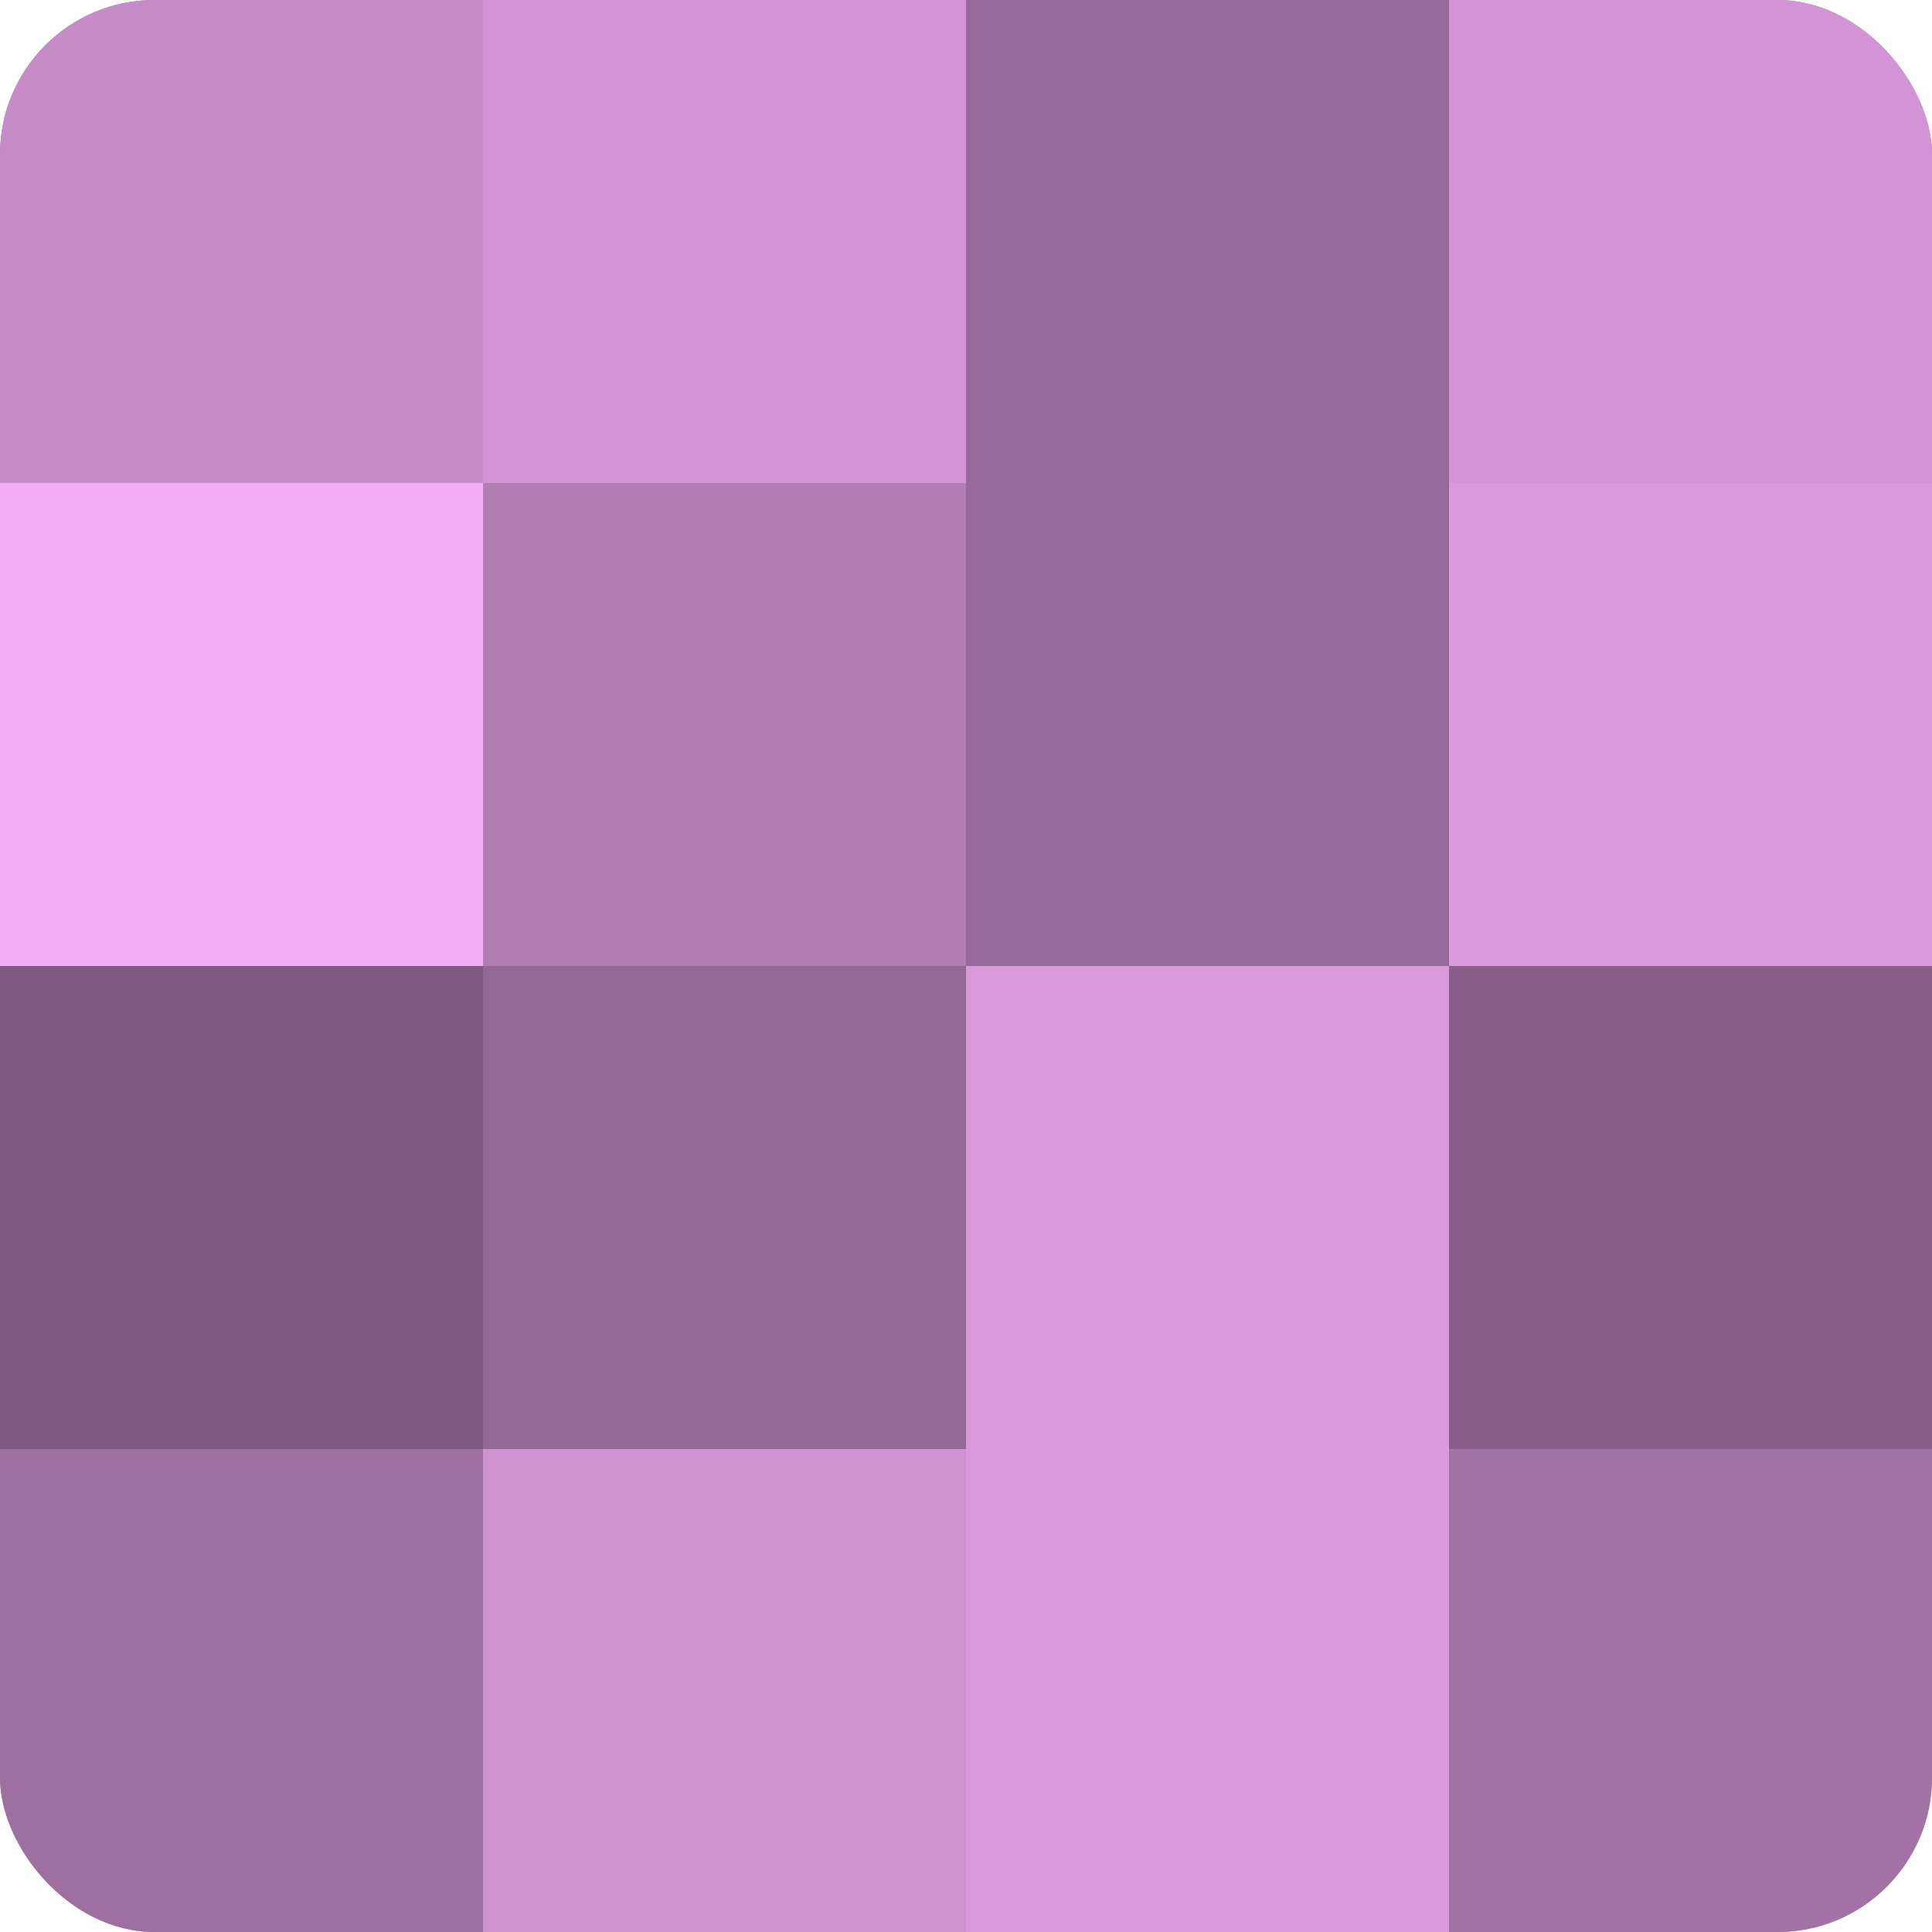 <?xml version="1.0" encoding="UTF-8"?>
<svg xmlns="http://www.w3.org/2000/svg" width="80" height="80" viewBox="0 0 100 100" preserveAspectRatio="xMidYMid meet"><defs><clipPath id="c" width="100" height="100"><rect width="100" height="100" rx="8" ry="8"/></clipPath></defs><g clip-path="url(#c)"><rect width="100" height="100" fill="#9e70a0"/><rect width="25" height="25" fill="#c68cc8"/><rect y="25" width="25" height="25" fill="#f5adf8"/><rect y="50" width="25" height="25" fill="#7f5a80"/><rect y="75" width="25" height="25" fill="#9e70a0"/><rect x="25" width="25" height="25" fill="#d294d4"/><rect x="25" y="25" width="25" height="25" fill="#b27eb4"/><rect x="25" y="50" width="25" height="25" fill="#926894"/><rect x="25" y="75" width="25" height="25" fill="#ce92d0"/><rect x="50" width="25" height="25" fill="#966a98"/><rect x="50" y="25" width="25" height="25" fill="#966a98"/><rect x="50" y="50" width="25" height="25" fill="#d99adc"/><rect x="50" y="75" width="25" height="25" fill="#d99adc"/><rect x="75" width="25" height="25" fill="#d294d4"/><rect x="75" y="25" width="25" height="25" fill="#d99adc"/><rect x="75" y="50" width="25" height="25" fill="#875f88"/><rect x="75" y="75" width="25" height="25" fill="#a273a4"/></g></svg>

